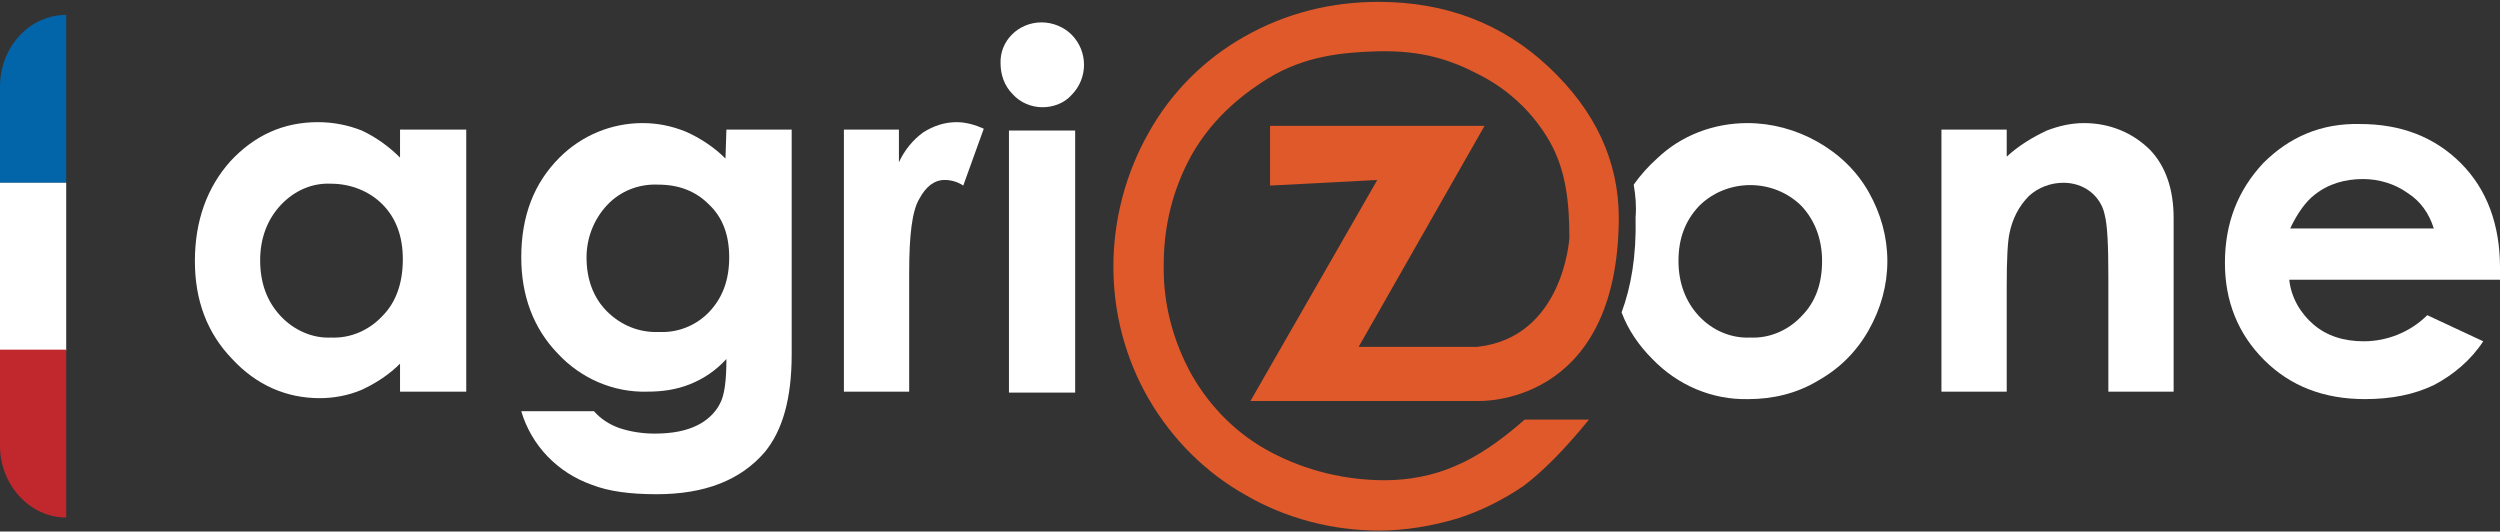 <?xml version="1.0" encoding="utf-8"?>
<!-- Generator: Adobe Illustrator 26.0.3, SVG Export Plug-In . SVG Version: 6.00 Build 0)  -->
<svg version="1.1" id="Calque_2" xmlns="http://www.w3.org/2000/svg" xmlns:xlink="http://www.w3.org/1999/xlink" x="0px" y="0px"
	 viewBox="0 0 268.1 57" enable-background="new 0 0 268.1 57" xml:space="preserve">
<rect x="0" y="0" width="268.1" height="57" fill="#333333" stroke="none"/>
<g>
	<path fill="#FFFFFF" d="M42.9,13.9H50V42h-7.1v-3c-1.2,1.2-2.6,2.1-4.1,2.8c-1.4,0.6-3,0.9-4.5,0.9c-3.6,0-6.8-1.4-9.4-4.2
		c-2.7-2.8-4-6.3-4-10.5c0-4.3,1.3-7.9,3.8-10.7c2.6-2.8,5.7-4.2,9.4-4.2c1.6,0,3.2,0.3,4.7,0.9c1.5,0.7,2.9,1.7,4.1,2.9V13.9z
		 M35.5,19.7c-2.1-0.1-4,0.8-5.4,2.3c-1.4,1.5-2.2,3.5-2.2,5.9s0.7,4.4,2.2,6c1.4,1.5,3.4,2.4,5.4,2.3c2.1,0.1,4.1-0.8,5.5-2.3
		c1.5-1.5,2.2-3.6,2.2-6.1c0-2.4-0.7-4.4-2.2-5.9C39.6,20.5,37.6,19.7,35.5,19.7L35.5,19.7z"/>
	<path fill="#FFFFFF" d="M77.9,13.9h7V38c0,4.8-1,8.2-2.9,10.5c-2.6,3-6.4,4.5-11.6,4.5c-2.8,0-5.1-0.3-6.9-1
		c-3.7-1.3-6.5-4.2-7.6-7.9h7.8c0.7,0.8,1.6,1.4,2.7,1.8c1.2,0.4,2.5,0.6,3.8,0.6c1.9,0,3.4-0.3,4.6-0.9c1-0.5,1.9-1.3,2.4-2.3
		c0.5-0.9,0.7-2.5,0.7-4.8c-1.1,1.2-2.4,2.1-3.9,2.7c-1.5,0.6-3,0.8-4.6,0.8c-3.6,0.1-7.1-1.4-9.6-4.1c-2.6-2.7-3.9-6.2-3.9-10.3
		c0-4.5,1.4-8,4.1-10.7c2.4-2.4,5.6-3.7,8.9-3.7c1.6,0,3.1,0.3,4.6,0.9c1.6,0.7,3.1,1.7,4.3,2.9L77.9,13.9z M70.6,19.8
		c-2.1-0.1-4.1,0.7-5.5,2.2c-1.4,1.5-2.2,3.5-2.2,5.6c0,2.3,0.7,4.3,2.2,5.8c1.5,1.5,3.5,2.3,5.6,2.2c2,0.1,4-0.7,5.4-2.2
		c1.4-1.5,2.1-3.4,2.1-5.8s-0.7-4.3-2.2-5.7C74.6,20.5,72.8,19.8,70.6,19.8z"/>
	<path fill="#FFFFFF" d="M90.4,13.9h6v3.5c0.6-1.3,1.5-2.4,2.6-3.2c1.1-0.7,2.3-1.1,3.6-1.1c1,0,2,0.3,2.9,0.7l-2.2,6.1
		c-0.6-0.4-1.3-0.6-2-0.6c-1.1,0-2,0.7-2.7,2c-0.8,1.3-1.1,4-1.1,7.9l0,1.4v11.4h-7V13.9z"/>
	<path fill="#FFFFFF" d="M111.7,2.4c1.2,0,2.4,0.5,3.2,1.3c1.8,1.8,1.8,4.7,0,6.5c-0.8,0.9-2,1.3-3.1,1.3c-1.2,0-2.4-0.5-3.2-1.4
		c-0.9-0.9-1.3-2.1-1.3-3.3C107.2,4.4,109.2,2.4,111.7,2.4z M108.2,14h7.1v28.1h-7.1V14z"/>
	<path fill="#FFFFFF" d="M208.2,13.9h7v2.9c1.3-1.2,2.8-2.1,4.3-2.8c1.3-0.5,2.6-0.8,4-0.8c2.7,0,5.2,1,7.1,2.9
		c1.6,1.7,2.5,4.1,2.5,7.3V42h-7V29.7c0-3.4-0.1-5.6-0.4-6.7c-0.2-1-0.8-1.9-1.6-2.5c-0.8-0.6-1.8-0.9-2.8-0.9
		c-1.4,0-2.7,0.5-3.7,1.4c-1.1,1.1-1.8,2.5-2.1,4c-0.2,0.9-0.3,2.8-0.3,5.7V42h-7V13.9z"/>
	<path fill="#FFFFFF" d="M268.1,30h-22.6c0.2,1.9,1.2,3.6,2.6,4.8c1.4,1.2,3.2,1.8,5.4,1.8c2.5,0,5-1,6.8-2.8l6,2.8
		c-1.3,2-3.2,3.6-5.3,4.7c-2.1,1-4.5,1.5-7.4,1.5c-4.4,0-8-1.4-10.8-4.2c-2.8-2.8-4.2-6.3-4.2-10.4c0-4.3,1.4-7.8,4.1-10.7
		c2.8-2.8,6.2-4.3,10.4-4.2c4.4,0,8,1.4,10.8,4.2c2.8,2.8,4.2,6.6,4.2,11.2L268.1,30z M261,24.5c-0.5-1.6-1.4-2.9-2.8-3.8
		c-1.4-1-3.1-1.5-4.8-1.5c-1.9,0-3.7,0.5-5.2,1.7c-0.9,0.7-1.8,1.9-2.6,3.6L261,24.5z"/>
	<path fill="#FFFFFF" d="M173.9,33.5c0.7,1.9,1.9,3.6,3.3,5c2.7,2.8,6.4,4.4,10.3,4.3c2.6,0,5.2-0.6,7.5-2c2.3-1.3,4.1-3.1,5.4-5.4
		c1.3-2.3,2-4.8,2-7.4c0-2.6-0.7-5.1-2-7.4c-1.3-2.3-3.2-4.1-5.5-5.4c-2.3-1.3-4.9-2-7.5-2c-3.6,0-7.1,1.3-9.7,3.8
		c-0.9,0.8-1.8,1.8-2.5,2.8c0.2,1.2,0.3,2.3,0.2,3.5C175.5,27.5,174.9,30.8,173.9,33.5z M182.2,22.1c3-3,8-3,11,0
		c1.4,1.5,2.2,3.5,2.2,5.9c0,2.4-0.7,4.4-2.2,5.9c-1.4,1.5-3.4,2.4-5.5,2.3c-2.1,0.1-4.1-0.8-5.5-2.3c-1.4-1.5-2.2-3.5-2.2-5.9
		C180,25.6,180.7,23.7,182.2,22.1z"/>
	<path fill="#E0592A" d="M158.4,43h-24.3l13.6-23.7l-11.5,0.6v-6.4h23l-13.5,23.7h12.7c9.3-1,9.9-11.7,9.9-11.7
		c0-3.9-0.4-7.3-2.1-10.3c-1.7-3-4.3-5.5-7.4-7.1c-3.2-1.7-6.3-2.7-11-2.6C144,5.6,139.9,6,136,8.4c-3.4,2.1-6.2,4.7-8.2,8.2
		c-2,3.6-3,7.6-3,11.7c-0.1,4.2,1,8.3,3,11.9c2,3.5,4.9,6.4,8.5,8.3c3.8,2,8,3,12.2,3c2.6,0,5.2-0.5,7.5-1.5c2.4-1,4.9-2.7,7.5-5
		h6.9c-2.6,3.2-5,5.6-7,7.1c-2.2,1.5-4.6,2.7-7.1,3.5c-2.7,0.8-5.6,1.3-8.4,1.3c-5,0-10-1.3-14.3-3.8c-4.3-2.4-7.9-6-10.4-10.3
		c-2.5-4.3-3.8-9.2-3.8-14.2c0-5,1.3-10,3.8-14.4c2.4-4.3,6-7.9,10.3-10.3c4.4-2.5,9.3-3.7,14.3-3.7c7.2,0,13.3,2.3,18.3,7
		c5,4.7,7.5,10.1,7.5,16.2C173.5,43.8,158.4,43,158.4,43z"/>
	<path id="Rectangle_985" fill="#0265A9" d="M7.1,1.6L7.1,1.6v18H0V9.3C0,5,3.2,1.6,7.1,1.6z"/>
	<rect id="Rectangle_986" y="19.6" fill="#FFFFFF" width="7.1" height="18"/>
	<path id="Rectangle_987" fill="#C1282E" d="M0,37.5h7.1v18l0,0C3.2,55.5,0,52,0,47.8V37.5z"/>
</g>
</svg>
